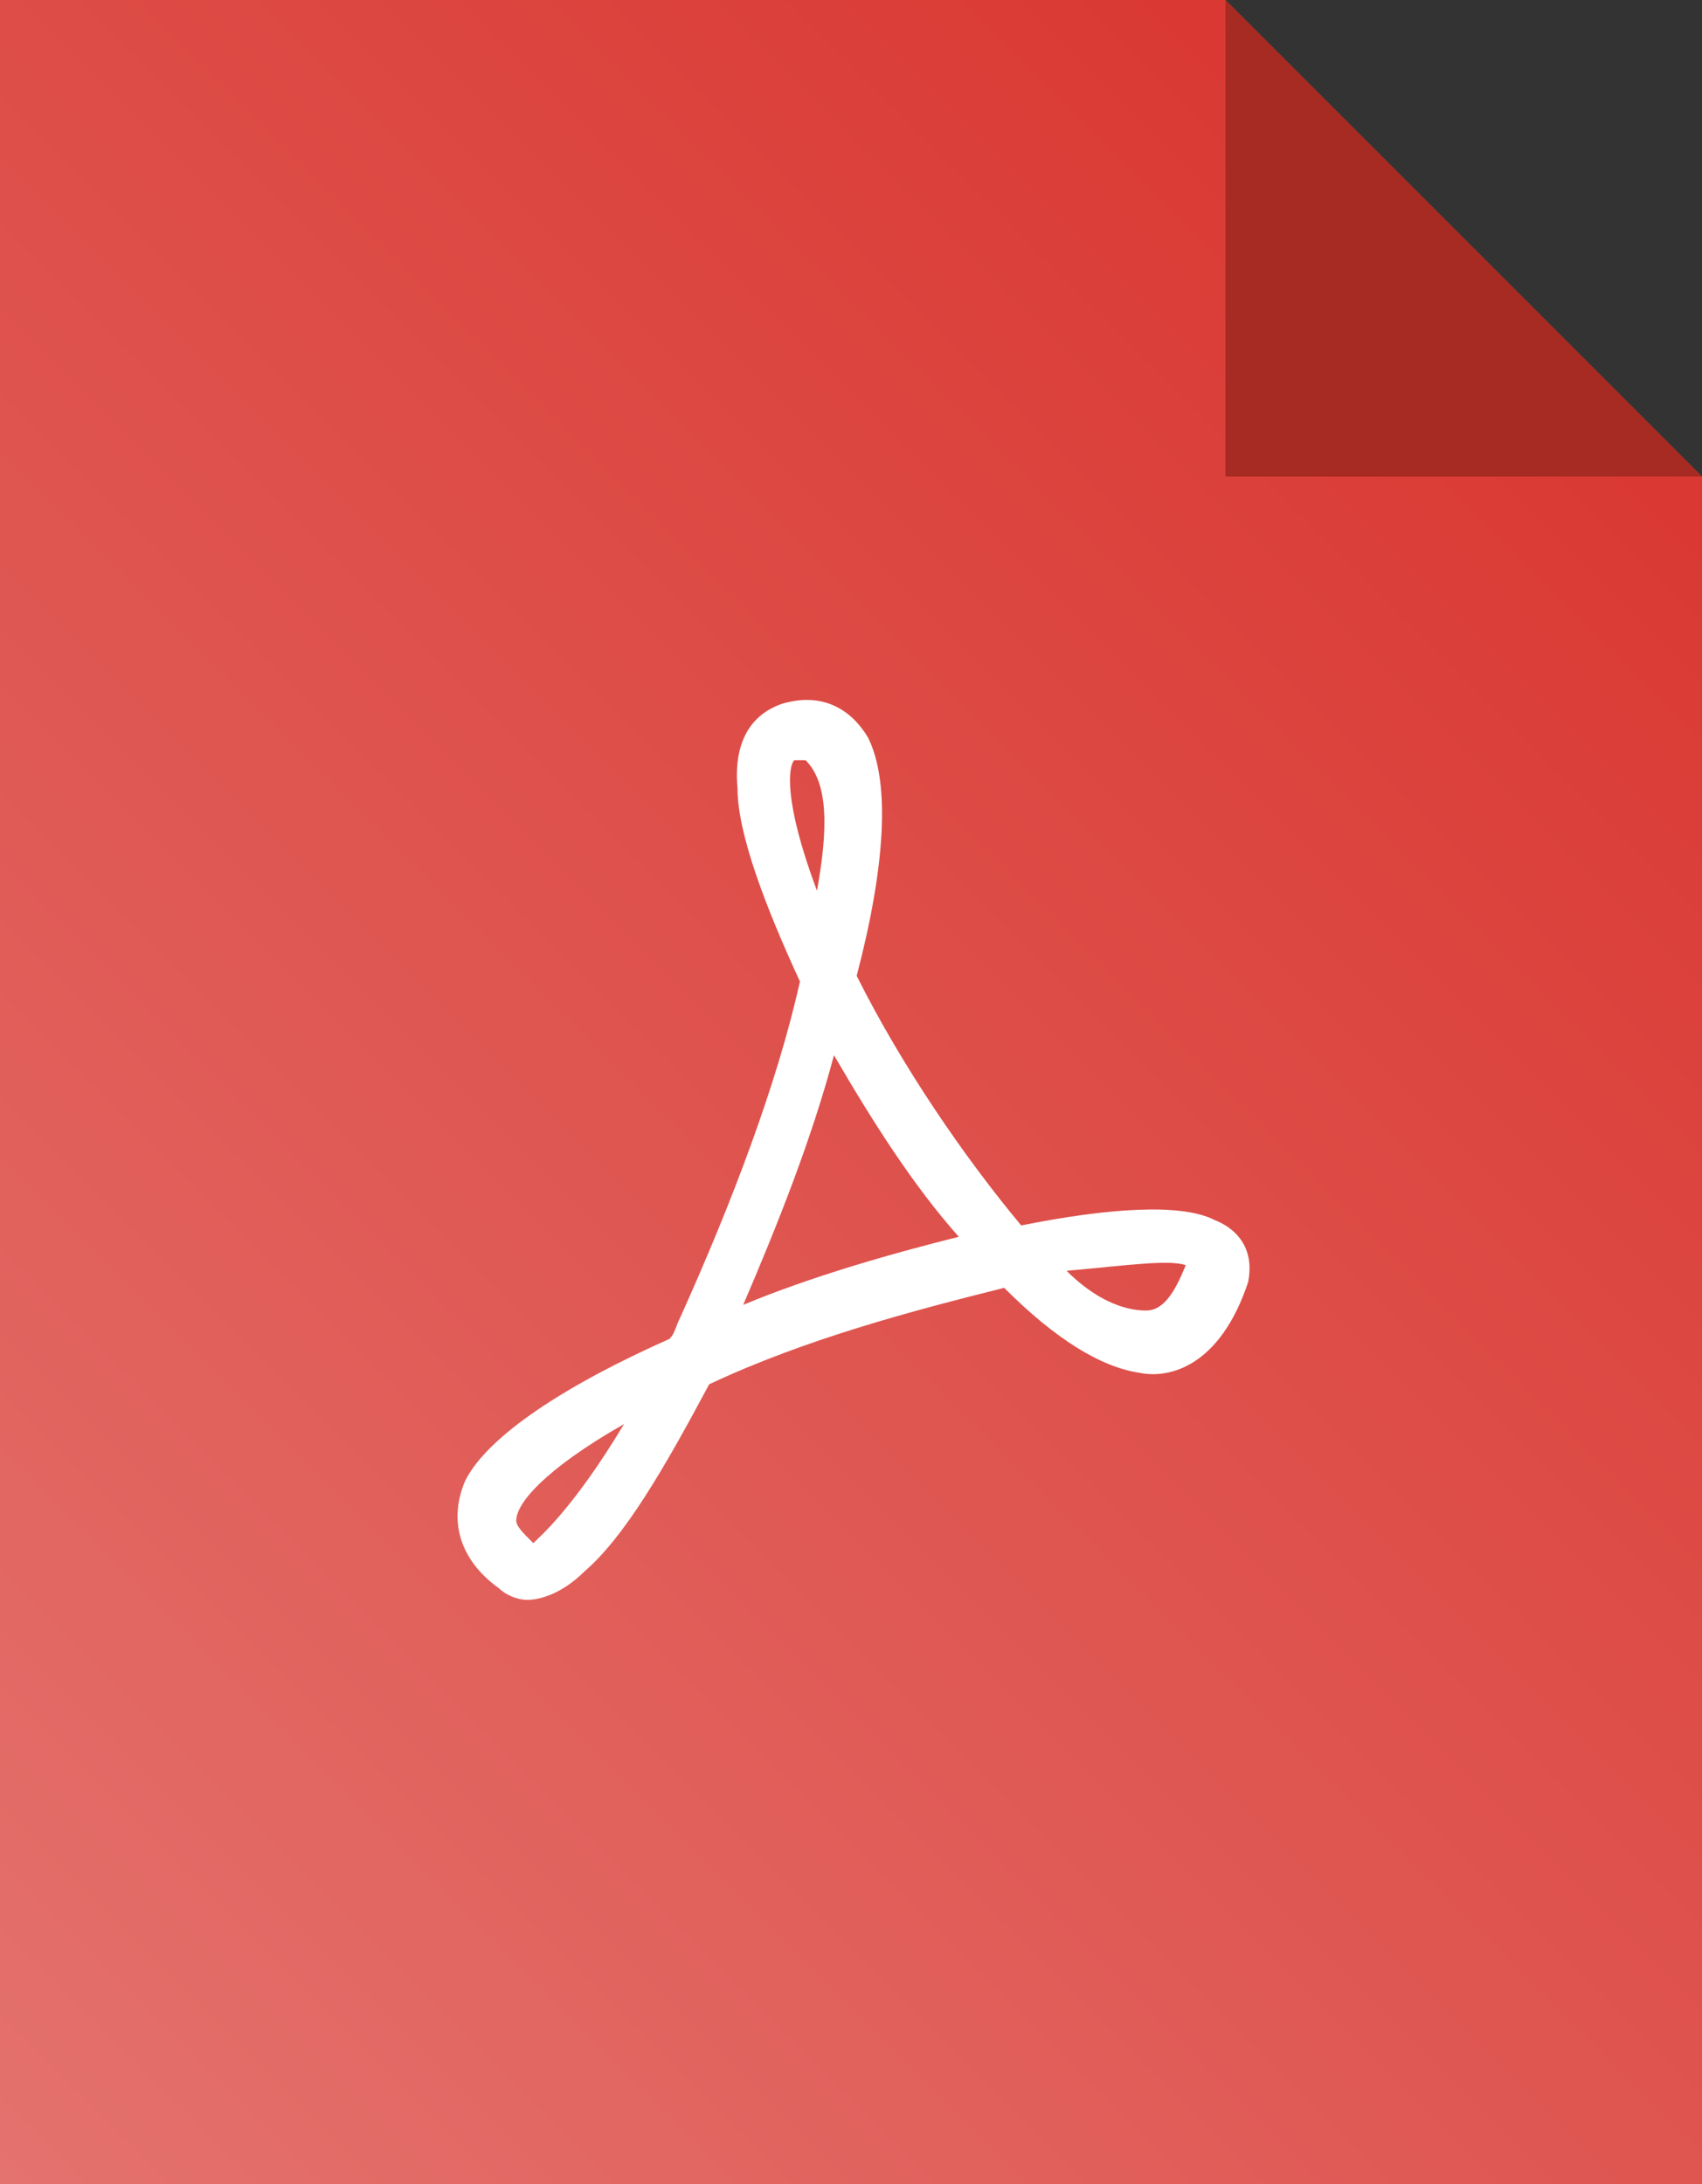<?xml version="1.0" encoding="utf-8"?>
<!-- Generator: Adobe Illustrator 27.7.0, SVG Export Plug-In . SVG Version: 6.00 Build 0)  -->
<svg version="1.1" id="Vrstva_1" xmlns="http://www.w3.org/2000/svg" xmlns:xlink="http://www.w3.org/1999/xlink" x="0px" y="0px"
	 viewBox="0 0 30 38.5" style="enable-background:new 0 0 30 38.5;" xml:space="preserve">
<rect x="0" y="0" width="30" height="38.5" fill="#333333" stroke="none"/>
<style type="text/css">
	.st0{fill:url(#SVGID_1_);}
	.st1{fill:#A72B22;}
	.st2{fill:#FFFFFF;}
</style>
<linearGradient id="SVGID_1_" gradientUnits="userSpaceOnUse" x1="27.925" y1="39.779" x2="-2.125" y2="9.729" gradientTransform="matrix(1 0 0 -1 0 46.104)">
	<stop  offset="0" style="stop-color:#DA3832"/>
	<stop  offset="1" style="stop-color:#E4726E"/>
</linearGradient>
<polygon class="st0" points="30,38.5 0,38.5 0,0 21.6,0 30,8.4 "/>
<polygon class="st1" points="21.6,8.4 30,8.4 21.6,0 "/>
<g>
	<path class="st2" d="M9.3,28.2c-0.2,0-0.4-0.1-0.5-0.2l0,0c-0.7-0.5-0.9-1.2-0.6-1.9c0.4-0.8,1.8-1.7,3.6-2.5
		c0.1-0.1,0.1-0.2,0.2-0.4c0.9-2,1.7-4.1,2.1-5.9C13.5,16,13,14.7,13,13.9c-0.1-1.1,0.5-1.4,0.8-1.5c0.7-0.2,1.2,0.1,1.5,0.6
		c0.4,0.8,0.3,2.3-0.2,4.2c0.8,1.6,1.9,3.2,2.9,4.4c1.5-0.3,2.8-0.4,3.4-0.1c0.5,0.2,0.7,0.6,0.6,1.1c-0.5,1.5-1.4,1.7-1.9,1.6
		c-0.7-0.1-1.5-0.6-2.4-1.5c-1.6,0.4-3.5,0.9-5.2,1.7c-0.8,1.5-1.5,2.7-2.2,3.3C9.9,28.1,9.5,28.2,9.3,28.2z M11,25.1
		c-1.4,0.8-1.9,1.4-1.9,1.7c0,0.1,0.1,0.2,0.3,0.4C9.5,27.1,10.1,26.6,11,25.1z M18.8,22.4c0.5,0.5,1,0.7,1.4,0.7
		c0.3,0,0.5-0.3,0.7-0.8C20.6,22.2,19.9,22.3,18.8,22.4z M14.7,18.6c-0.4,1.5-1,3-1.6,4.4c1.2-0.5,2.6-0.9,3.8-1.2
		C16.1,20.9,15.4,19.8,14.7,18.6z M14.2,13.4c0,0-0.1,0-0.2,0c-0.1,0.1-0.2,0.7,0.4,2.3C14.6,14.6,14.6,13.8,14.2,13.4
		C14.3,13.4,14.3,13.4,14.2,13.4z"/>
</g>
</svg>
